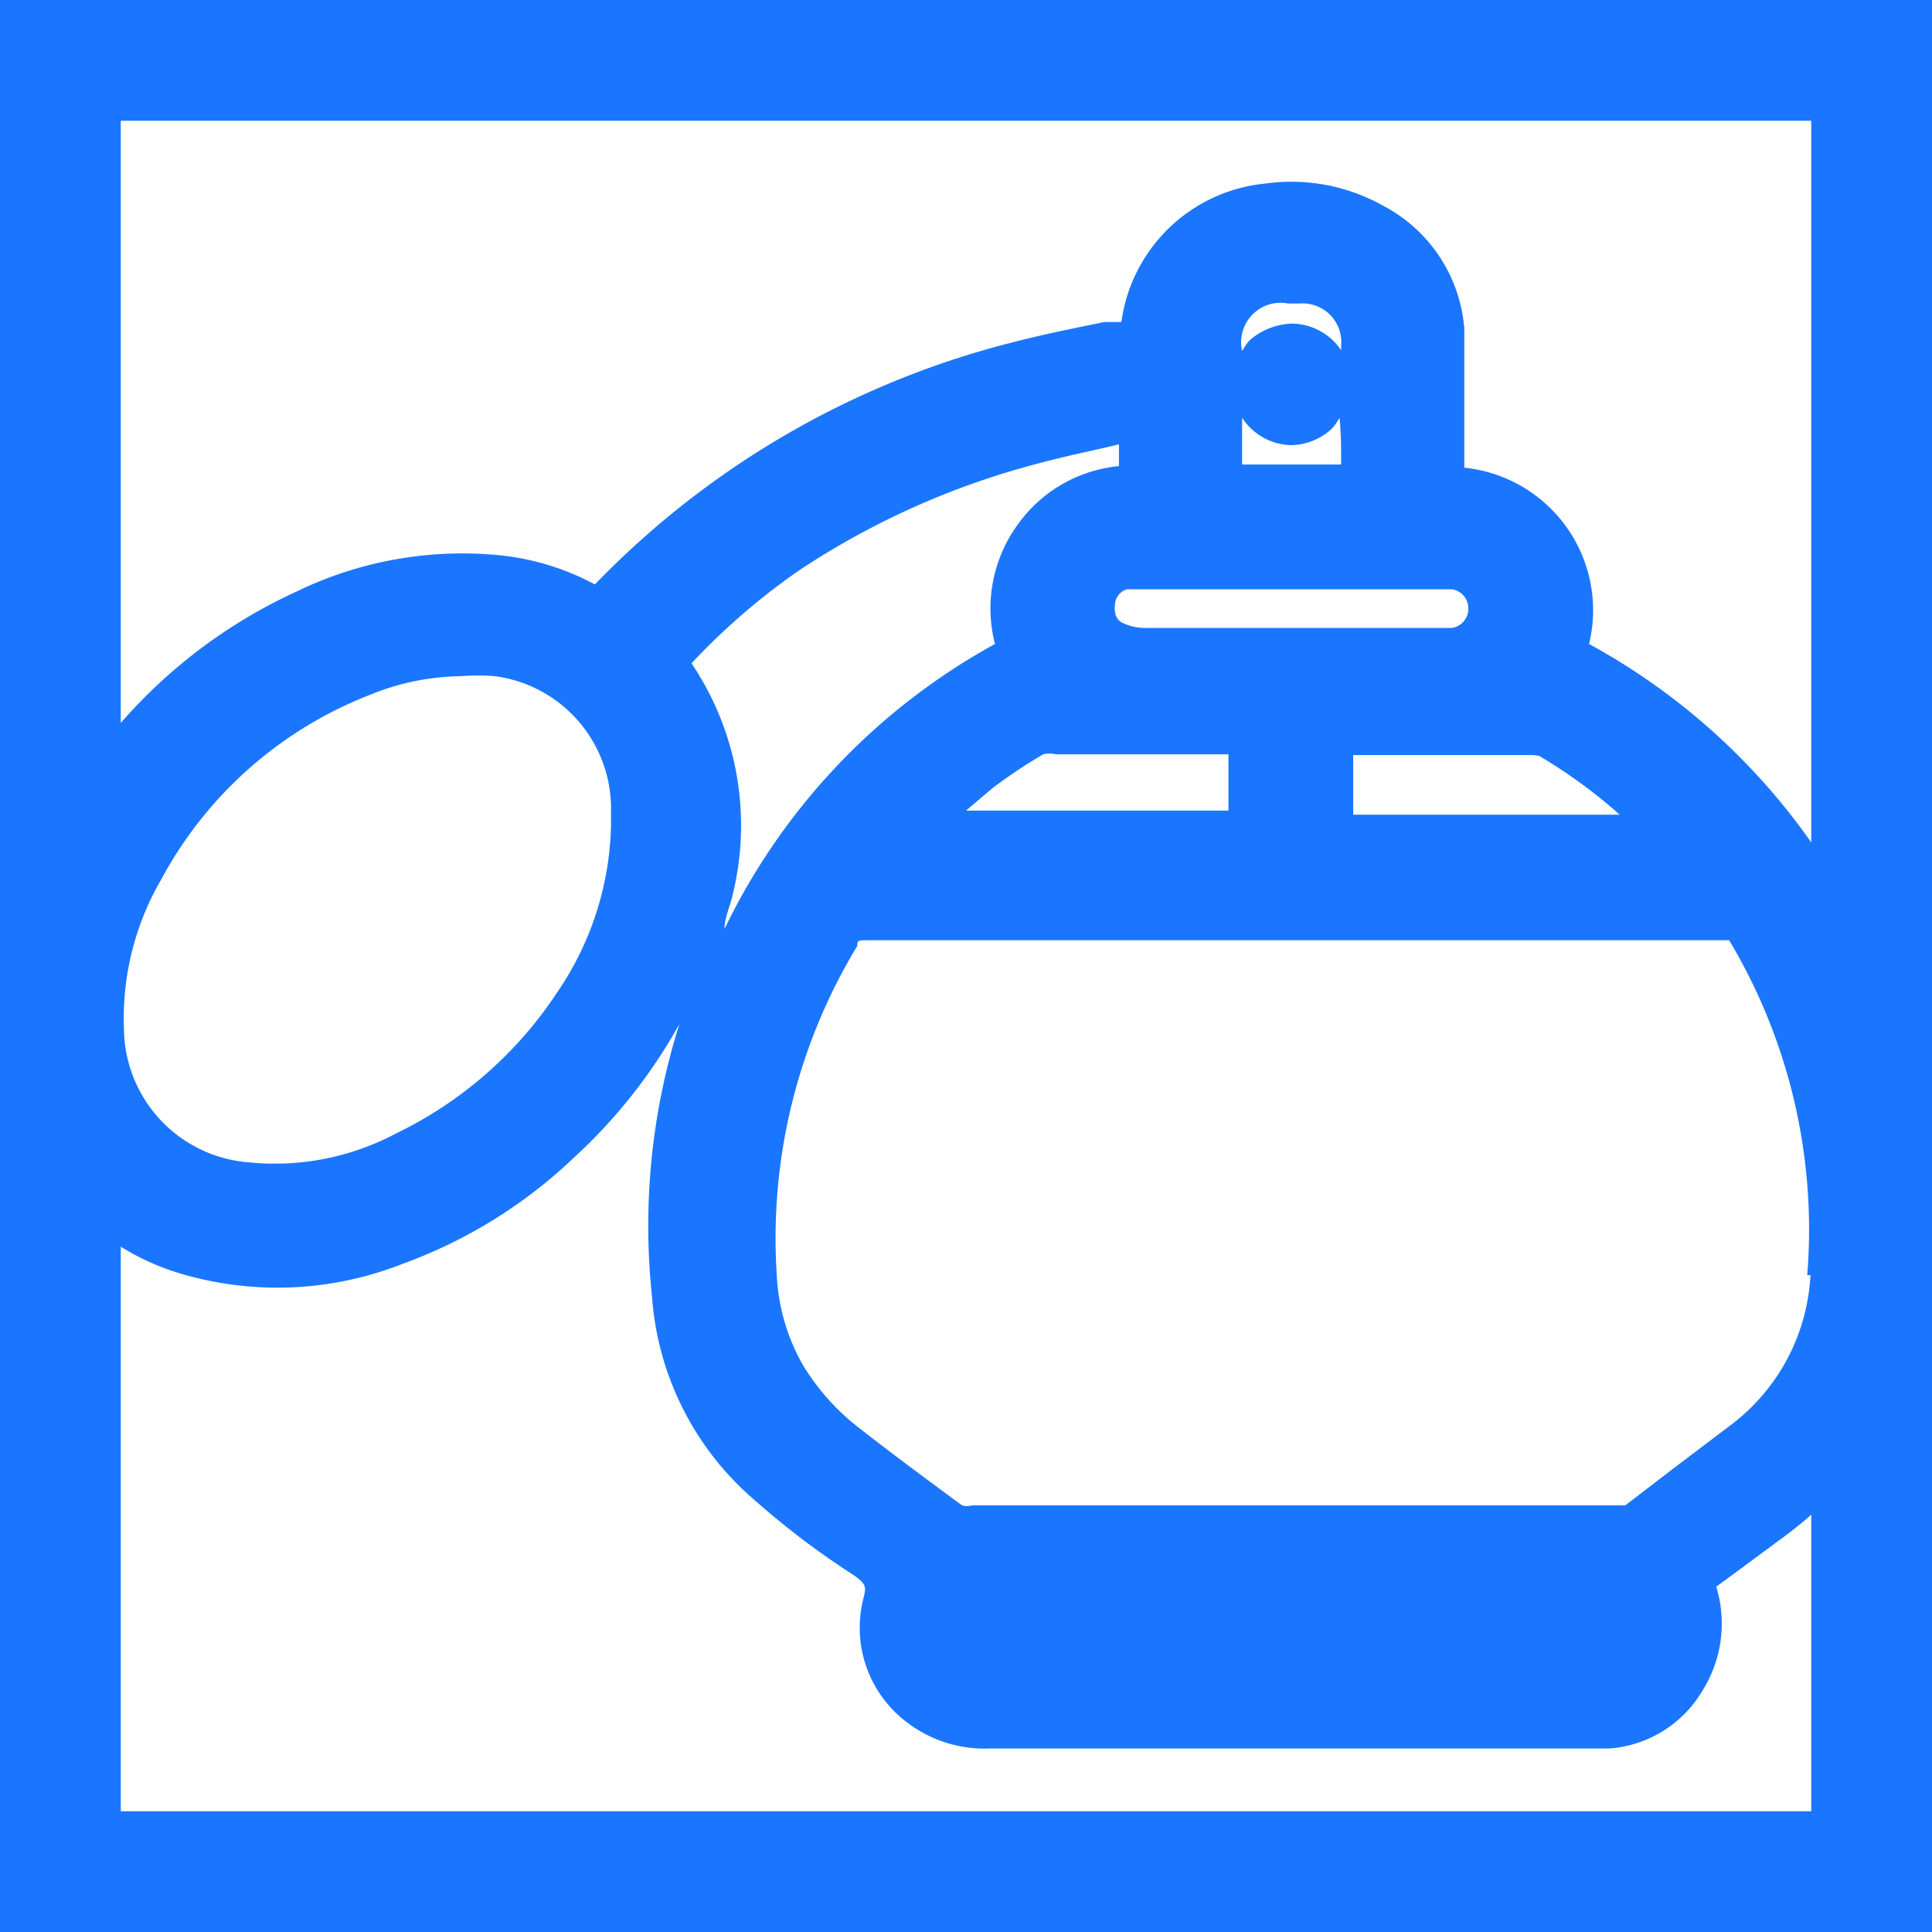 <svg id="Слой_1" data-name="Слой 1" xmlns="http://www.w3.org/2000/svg" width="24" height="24" viewBox="0 0 24 24"><defs><style>.cls-1{fill:#1a76ff;}</style></defs><title>3548</title><path class="cls-1" d="M23.6,12.69A8.13,8.13,0,0,0,19.74,8h0a1.78,1.78,0,0,0-1.55-2.19q0-.26,0-.52c0-.4,0-.81,0-1.21a1.89,1.89,0,0,0-1-1.52,2.33,2.33,0,0,0-1.47-.28A2,2,0,0,0,13.93,4l-.21,0c-.39.08-.79.16-1.17.26a10.93,10.93,0,0,0-5.16,3A3.19,3.19,0,0,0,6.23,6.9a4.72,4.72,0,0,0-2.55.45,6.47,6.47,0,0,0-3.19,3.2,4.41,4.41,0,0,0-.38,2.91,3.06,3.06,0,0,0,2.13,2.36A4.23,4.23,0,0,0,5,15.7a6.08,6.08,0,0,0,2.13-1.32,6.58,6.58,0,0,0,1.31-1.66,8.31,8.31,0,0,0-.34,3.39,3.67,3.67,0,0,0,1.2,2.46c.37.33.78.66,1.31,1,.15.11.15.14.12.27a1.47,1.47,0,0,0,.57,1.58,1.58,1.58,0,0,0,1,.3H20A1.47,1.47,0,0,0,21.15,21a1.57,1.57,0,0,0,.17-1.29v0l0,0,.26-.19.5-.37a5.52,5.52,0,0,0,1.24-1.23A4.1,4.1,0,0,0,24,15.7,8.29,8.29,0,0,0,23.6,12.69ZM6.92,12.33a5,5,0,0,1-2,1.75,3.21,3.21,0,0,1-1.82.36,1.68,1.68,0,0,1-1.56-1.65A3.43,3.43,0,0,1,2,10.93,5,5,0,0,1,4.6,8.63,3.06,3.06,0,0,1,5.72,8.4a2.53,2.53,0,0,1,.43,0A1.66,1.66,0,0,1,7.59,10c0,.07,0,.13,0,.19v.07A3.81,3.81,0,0,1,6.92,12.33Zm12.2-2.94a6.36,6.36,0,0,1,1,.73H16.81V9.86c0-.16,0-.32,0-.48h2.24ZM16.66,5.77H15.43c0-.15,0-.29,0-.44V5.19a.75.75,0,0,0,.6.34h0a.76.76,0,0,0,.52-.21.77.77,0,0,0,.09-.13C16.66,5.38,16.66,5.57,16.66,5.77Zm-.67-2h.16a.48.48,0,0,1,.51.52s0,0,0,.06a.75.75,0,0,0-.6-.33.84.84,0,0,0-.54.21.76.76,0,0,0-.09.13s0,0,0,0A.49.49,0,0,1,16,3.77ZM14,7.32l.2,0h3.66l.18,0a.24.24,0,0,1,.2.24.24.24,0,0,1-.2.24H14.2a.64.64,0,0,1-.27-.07s-.1-.05-.08-.21A.21.21,0,0,1,14,7.32Zm1.26,2v.75H12l.33-.28a6.29,6.29,0,0,1,.63-.42.36.36,0,0,1,.16,0h2.2ZM9,11.54c0-.14.07-.28.1-.42a3.6,3.6,0,0,0-.51-2.88A8.36,8.36,0,0,1,9.92,7.09,9.86,9.86,0,0,1,12.5,5.87c.36-.11.73-.2,1.1-.28l.3-.07v.27a1.75,1.75,0,0,0-1.26.73A1.77,1.77,0,0,0,12.36,8,8,8,0,0,0,9,11.54Zm13.49,4.3a2.49,2.49,0,0,1-1,1.87l-.7.53-.6.46s0,0-.14,0H12.08a.25.25,0,0,1-.13,0c-.42-.31-.84-.62-1.25-.94a2.86,2.86,0,0,1-.73-.81,2.49,2.49,0,0,1-.32-1.1,7,7,0,0,1,1-4.1c0-.06,0-.07.12-.07H21.39l.09,0A7,7,0,0,1,22.45,15.84Z"/><path class="cls-1" d="M22.5,1.5v21H1.5V1.5h21M24,0H0V24H24V0Z"/></svg>